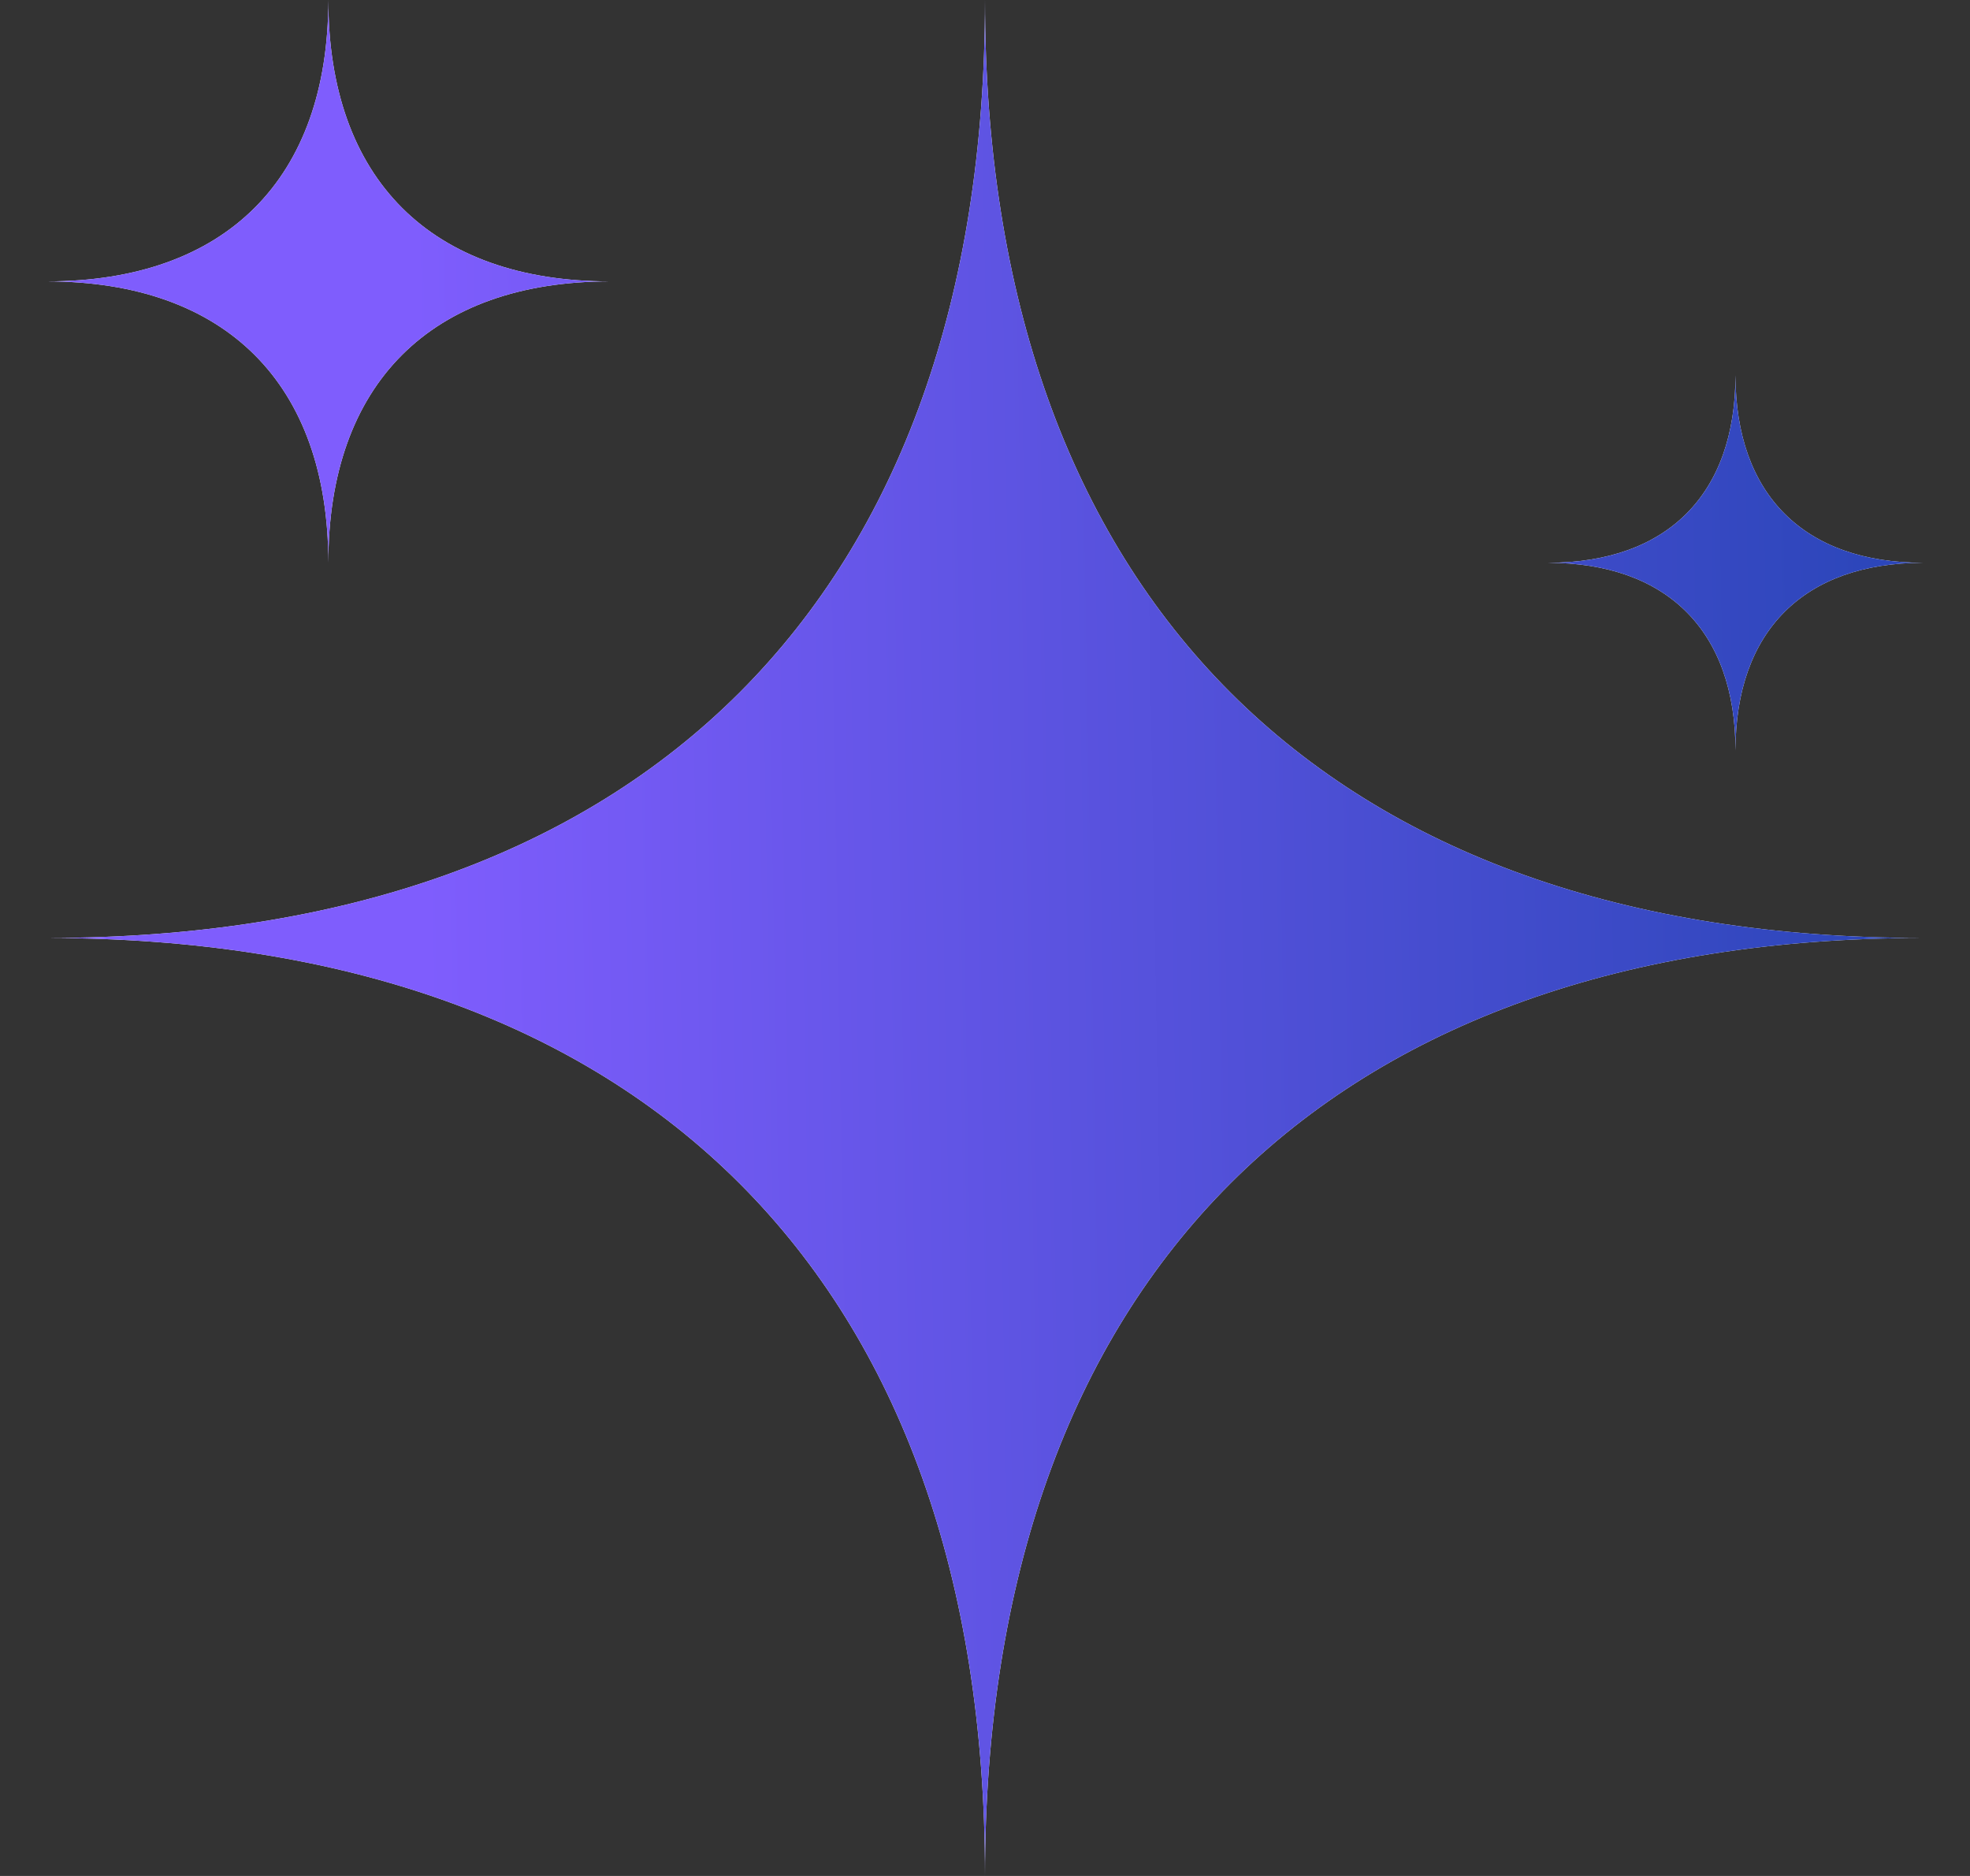 <svg width="21" height="20" viewBox="0 0 21 20" fill="none" xmlns="http://www.w3.org/2000/svg">
<rect x="0" y="0" width="21" height="20" fill="#333333" stroke="none"/>
<path fill-rule="evenodd" clip-rule="evenodd" d="M0.5 10C6.856 10 10.5 6.356 10.5 0C10.5 6.356 14.144 10 20.5 10C14.144 10 10.5 13.644 10.5 20C10.5 13.644 6.856 10 0.5 10Z" fill="white"/>
<path fill-rule="evenodd" clip-rule="evenodd" d="M0.5 10C6.856 10 10.5 6.356 10.5 0C10.5 6.356 14.144 10 20.5 10C14.144 10 10.5 13.644 10.5 20C10.5 13.644 6.856 10 0.5 10Z" fill="url(#paint0_linear_579_2952)"/>
<path fill-rule="evenodd" clip-rule="evenodd" d="M0.5 3C2.407 3 3.5 1.907 3.5 0C3.5 1.907 4.593 3 6.5 3C4.593 3 3.5 4.093 3.5 6C3.5 4.093 2.407 3 0.5 3Z" fill="white"/>
<path fill-rule="evenodd" clip-rule="evenodd" d="M0.5 3C2.407 3 3.5 1.907 3.5 0C3.5 1.907 4.593 3 6.5 3C4.593 3 3.5 4.093 3.5 6C3.5 4.093 2.407 3 0.5 3Z" fill="url(#paint1_linear_579_2952)"/>
<path fill-rule="evenodd" clip-rule="evenodd" d="M16.5 6C17.771 6 18.5 5.271 18.5 4C18.5 5.271 19.229 6 20.5 6C19.229 6 18.5 6.729 18.5 8C18.5 6.729 17.771 6 16.5 6Z" fill="white"/>
<path fill-rule="evenodd" clip-rule="evenodd" d="M16.5 6C17.771 6 18.5 5.271 18.5 4C18.5 5.271 19.229 6 20.5 6C19.229 6 18.5 6.729 18.5 8C18.5 6.729 17.771 6 16.5 6Z" fill="url(#paint2_linear_579_2952)"/>
<defs>
<linearGradient id="paint0_linear_579_2952" x1="20.098" y1="9.635" x2="4.52" y2="9.907" gradientUnits="userSpaceOnUse">
<stop stop-color="#2C46BA"/>
<stop offset="1" stop-color="#7F5DFD"/>
</linearGradient>
<linearGradient id="paint1_linear_579_2952" x1="20.098" y1="9.635" x2="4.52" y2="9.907" gradientUnits="userSpaceOnUse">
<stop stop-color="#2C46BA"/>
<stop offset="1" stop-color="#7F5DFD"/>
</linearGradient>
<linearGradient id="paint2_linear_579_2952" x1="20.098" y1="9.635" x2="4.52" y2="9.907" gradientUnits="userSpaceOnUse">
<stop stop-color="#2C46BA"/>
<stop offset="1" stop-color="#7F5DFD"/>
</linearGradient>
</defs>
</svg>
